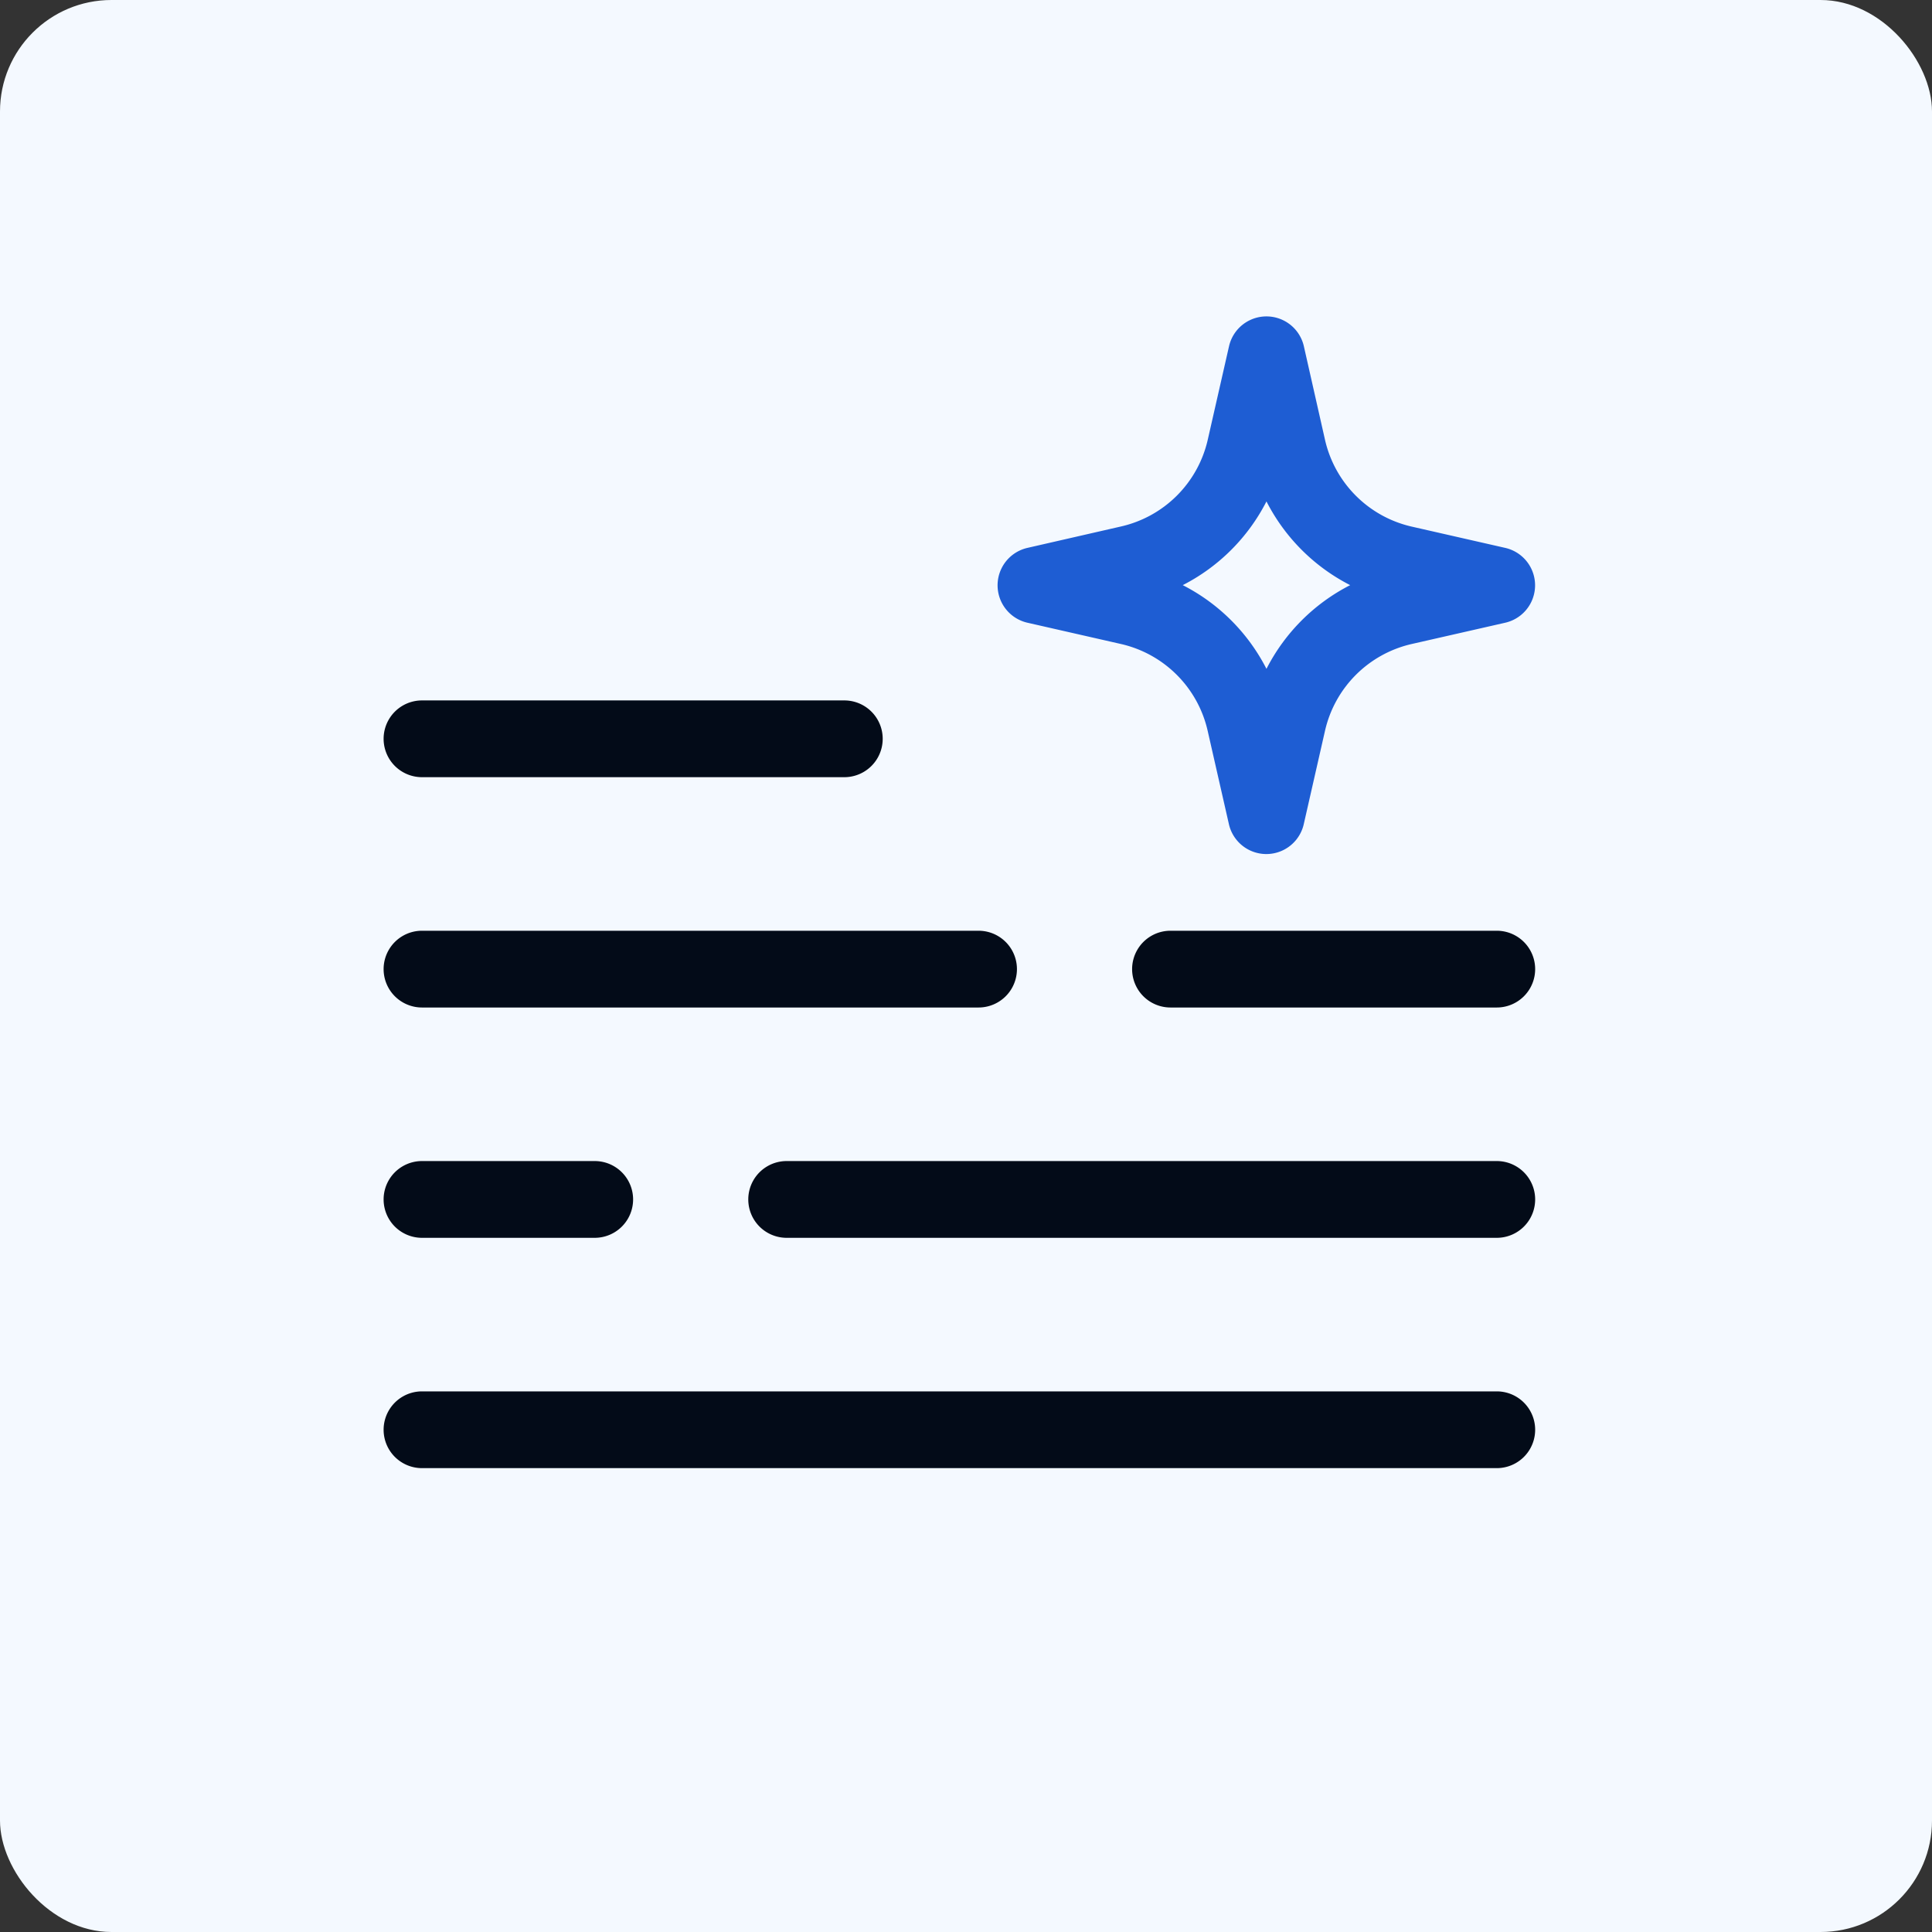 <svg xmlns="http://www.w3.org/2000/svg" width="52" height="52" viewBox="0 0 52 52">
  <rect x="0" y="0" width="52" height="52" fill="#333333" stroke="none"/>
  <g id="Group_146052" data-name="Group 146052" transform="translate(-3176 -3185.375)">
    <g id="Group_146051" data-name="Group 146051" transform="translate(3176 3185.75)">
      <rect id="Rectangle_15983" data-name="Rectangle 15983" width="52" height="52" rx="3" transform="translate(0 -0.375)" fill="#f4f9ff"/>
    </g>
    <g id="text-generator" transform="translate(3184.325 3191.896)">
      <path id="Path_87101" data-name="Path 87101" d="M42.239,2.8a1.033,1.033,0,0,0-2.015,0l-.572,2.514a3.1,3.1,0,0,1-2.335,2.335L34.8,8.225a1.033,1.033,0,0,0,0,2.015l2.514.572a3.1,3.1,0,0,1,2.335,2.335l.572,2.514a1.033,1.033,0,0,0,2.015,0l.572-2.514a3.1,3.1,0,0,1,2.335-2.335l2.514-.572a1.033,1.033,0,0,0,0-2.015l-2.514-.572a3.1,3.1,0,0,1-2.335-2.335Zm-3.26,6.428a5.169,5.169,0,0,0,2.253-2.253,5.169,5.169,0,0,0,2.253,2.253,5.169,5.169,0,0,0-2.253,2.253,5.169,5.169,0,0,0-2.253-2.253Z" transform="translate(-15.47)" fill="#1e5dd3" fill-rule="evenodd"/>
      <path id="Path_87102" data-name="Path 87102" d="M3.033,22a1.033,1.033,0,0,0,0,2.066H14.4A1.033,1.033,0,0,0,14.4,22Z" transform="translate(0 -9.669)" fill="#030b18"/>
      <path id="Path_87103" data-name="Path 87103" d="M3.033,34a1.033,1.033,0,0,0,0,2.066h14.98a1.033,1.033,0,1,0,0-2.066Z" transform="translate(0 -15.47)" fill="#030b18"/>
      <path id="Path_87104" data-name="Path 87104" d="M50.815,36.066H42.033a1.033,1.033,0,0,1,0-2.066h8.782a1.033,1.033,0,1,1,0,2.066Z" transform="translate(-18.854 -15.47)" fill="#030b18"/>
      <path id="Path_87105" data-name="Path 87105" d="M3.033,46a1.033,1.033,0,0,0,0,2.066H7.682a1.033,1.033,0,0,0,0-2.066Z" transform="translate(0 -21.271)" fill="#030b18"/>
      <path id="Path_87106" data-name="Path 87106" d="M22.033,46a1.033,1.033,0,1,0,0,2.066H41.146a1.033,1.033,0,1,0,0-2.066Z" transform="translate(-9.185 -21.271)" fill="#030b18"/>
      <path id="Path_87107" data-name="Path 87107" d="M3.033,58a1.033,1.033,0,0,0,0,2.066H31.961a1.033,1.033,0,0,0,0-2.066Z" transform="translate(0 -27.072)" fill="#030b18"/>
    </g>
  </g>
</svg>
